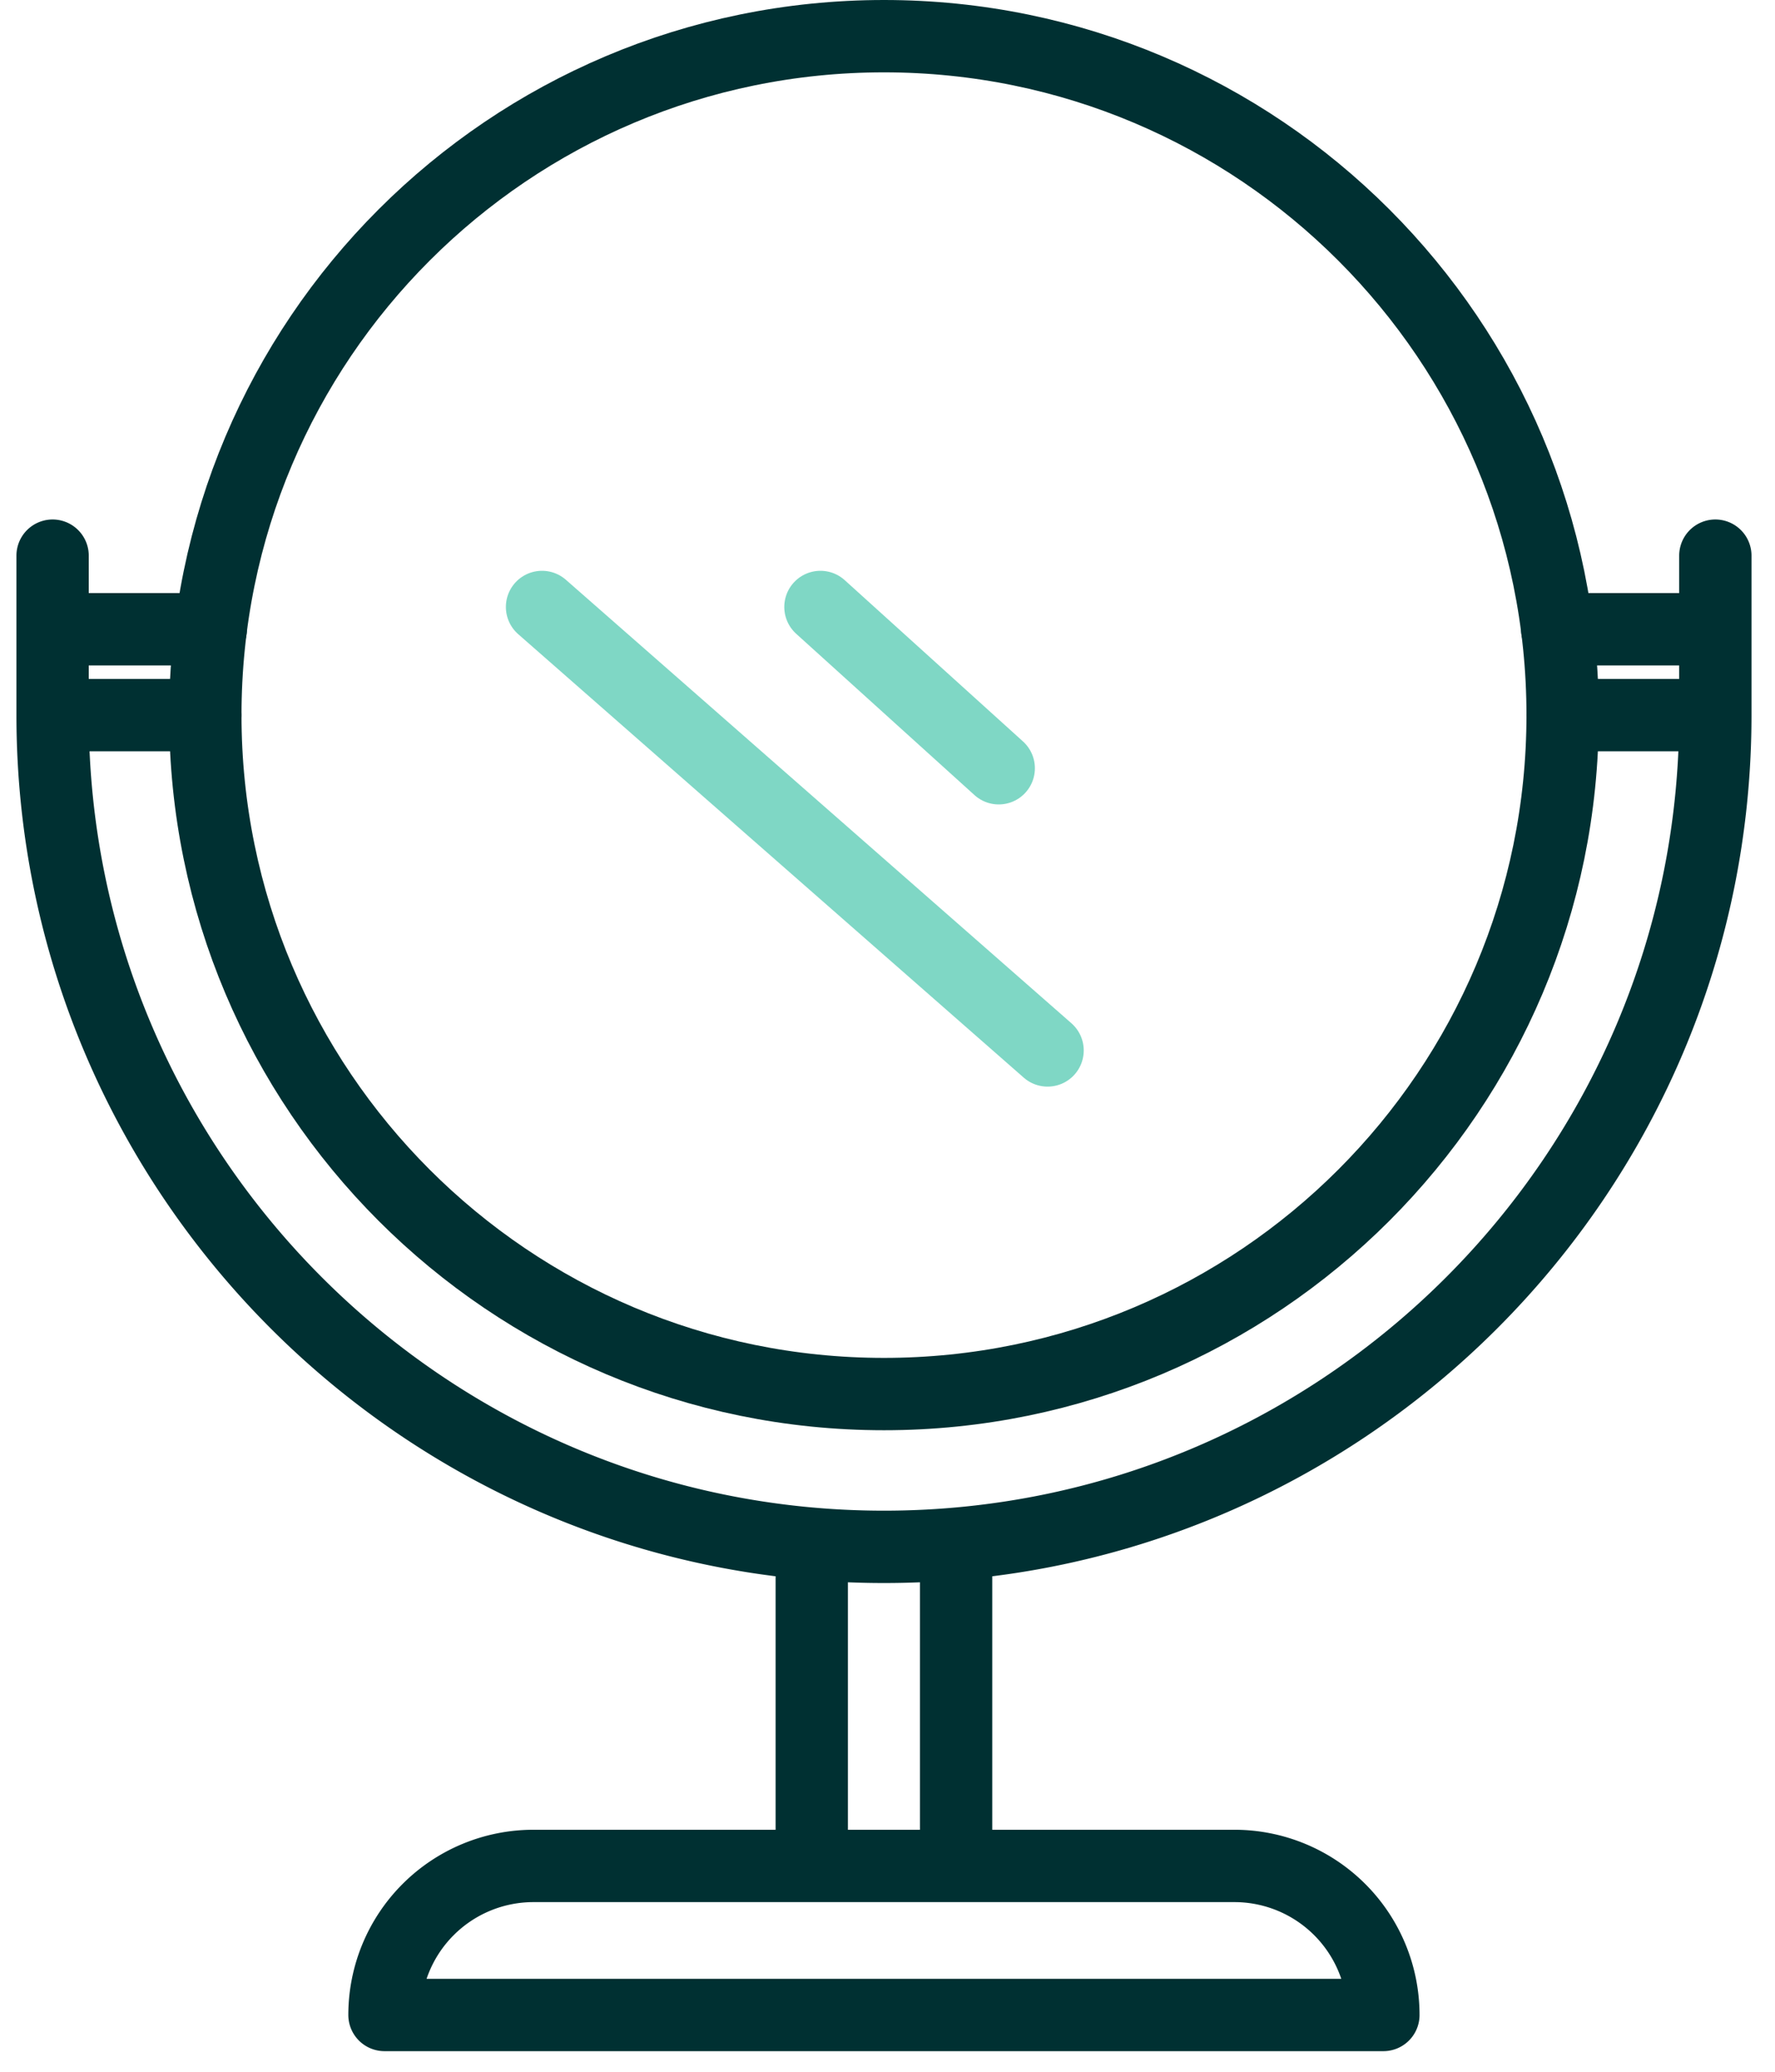 <svg width="54" height="63" xmlns="http://www.w3.org/2000/svg"><!--Generator: Sketch 52.5 (67469) - http://www.bohemiancoding.com/sketch--><g stroke-width="2.2" fill="none" fill-rule="evenodd" stroke-linecap="round" stroke-linejoin="round"><path d="M47.539 21.746c0 11.402-9.244 20.646-20.646 20.646-11.403 0-20.646-9.244-20.646-20.646C6.247 10.343 15.49 1.1 26.893 1.1c11.402 0 20.646 9.243 20.646 20.646z" stroke="#003032"/><path d="M47.539 21.746h4.646c0 13.946-11.346 25.292-25.292 25.292C12.946 47.038 1.6 35.692 1.6 21.746h4.647M52.185 21.746v-4.849M1.6 21.746v-4.849M6.412 19.135H1.6M47.374 19.135h4.811M24.696 47.038v9.703M29.087 56.741v-9.7M16.23 56.741h21.324a4.533 4.533 0 014.532 4.532H11.697a4.532 4.532 0 014.532-4.532z" stroke="#003032"/><path d="M16.49 18.457l15.38 13.486M24.96 18.457l5.424 4.905" stroke="#7FD7C5"/></g></svg>
